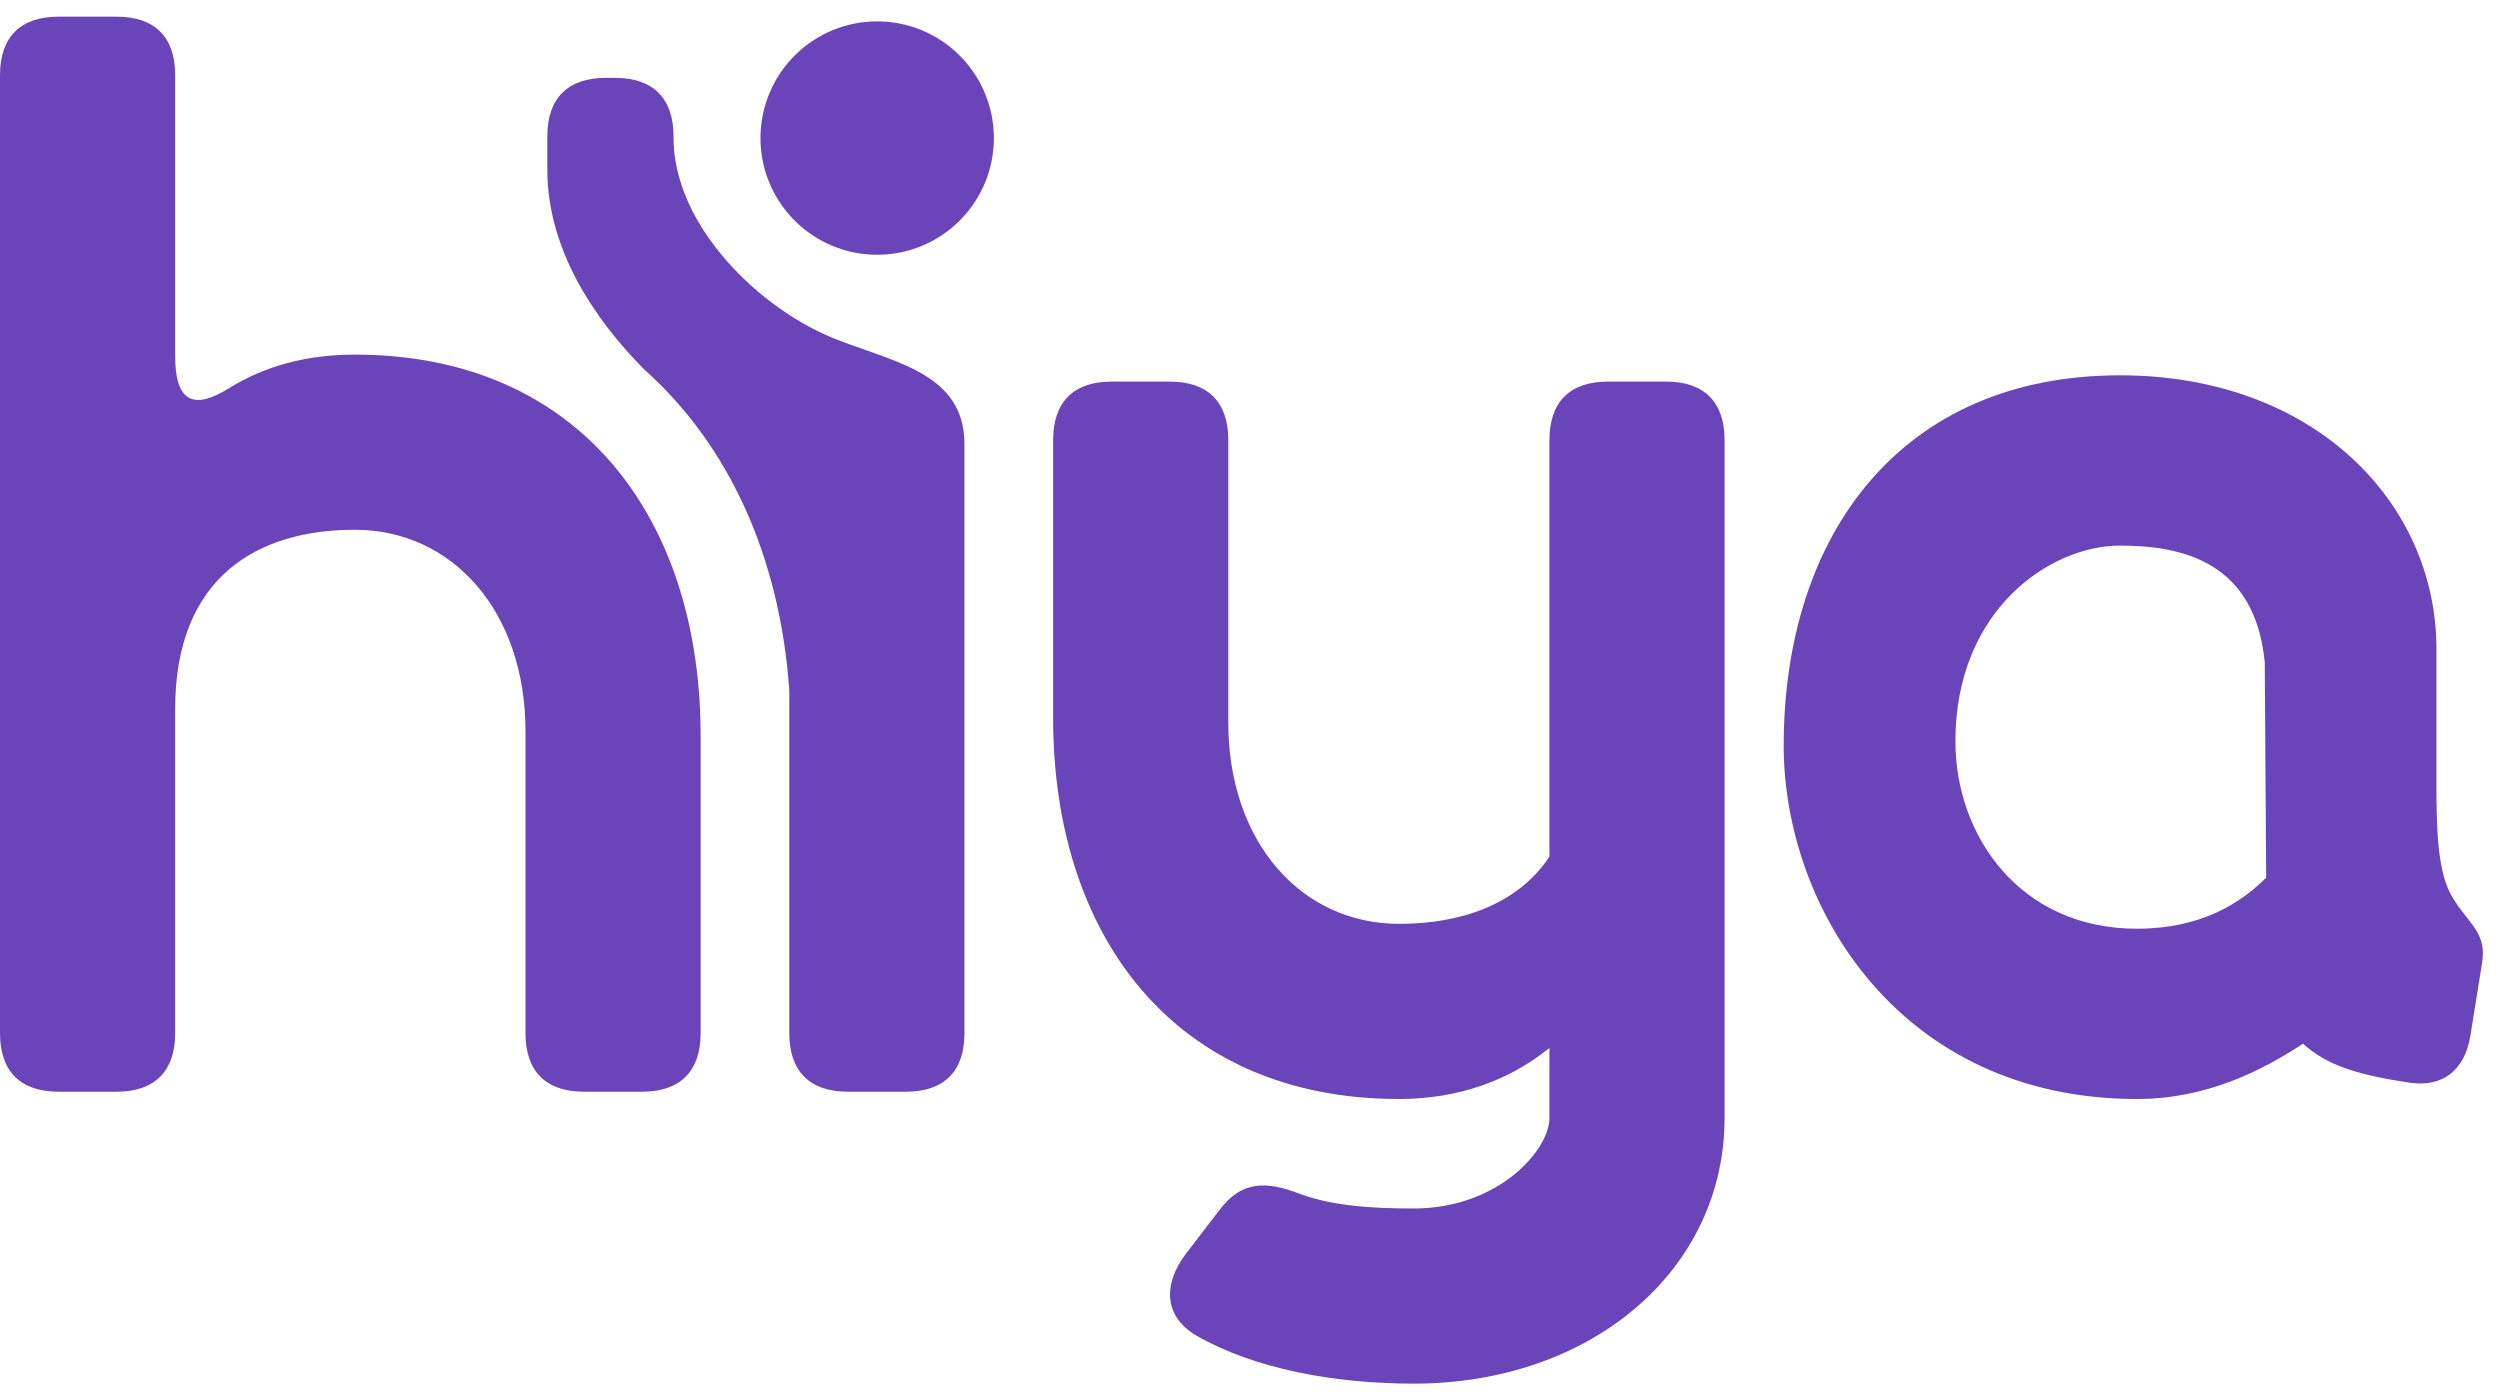 <svg width="88" height="49" viewBox="0 0 88 49" fill="none" xmlns="http://www.w3.org/2000/svg">
<path fill-rule="evenodd" clip-rule="evenodd" d="M24.662 25.891V36.373C24.662 37.709 23.943 38.428 22.607 38.428H20.552C19.216 38.428 18.497 37.709 18.497 36.373V25.737C18.497 21.524 15.927 18.647 12.485 18.647C9.145 18.647 6.165 20.239 6.165 24.967V36.373C6.165 37.709 5.446 38.428 4.111 38.428H2.055C0.719 38.428 0 37.709 0 36.373V2.642C0 1.306 0.72 0.587 2.055 0.587H4.111C5.446 0.587 6.166 1.306 6.166 2.642V12.532C6.166 14.177 6.834 14.434 8.066 13.662C9.3 12.892 10.79 12.482 12.486 12.482C20.398 12.482 24.662 18.235 24.662 25.891ZM58.65 13.432C59.986 13.432 60.705 14.152 60.705 15.487V39.353C60.705 44.697 56.03 48.704 49.761 48.704C46.987 48.704 44.161 48.191 42.105 47.009C40.975 46.341 40.924 45.211 41.745 44.131L42.928 42.59C43.698 41.562 44.572 41.562 45.754 42.025C46.884 42.435 48.168 42.539 49.761 42.539C52.741 42.539 54.54 40.483 54.54 39.353V36.887C53.153 38.017 51.354 38.685 49.247 38.685C41.335 38.685 37.07 32.931 37.07 25.275V15.487C37.07 14.151 37.79 13.432 39.126 13.432H41.181C42.517 13.432 43.236 14.152 43.236 15.487V25.429C43.236 29.642 45.805 32.519 49.247 32.519C51.405 32.519 53.409 31.851 54.54 30.156V15.487C54.54 14.151 55.259 13.432 56.595 13.432H58.65ZM79.769 30.893L79.719 23.301C79.369 19.804 76.872 19.205 74.624 19.205C72.177 19.205 68.83 21.453 68.83 26.098C68.83 29.394 71.078 32.691 75.223 32.691C77.471 32.691 78.87 31.792 79.769 30.893ZM87.361 33.94L86.961 36.437C86.761 37.687 85.963 38.335 84.664 38.086C83.016 37.836 81.867 37.486 81.068 36.737C79.619 37.687 77.671 38.685 75.223 38.685C66.883 38.685 62.786 31.942 62.786 26.248C62.786 18.805 66.932 13.211 74.624 13.211C81.417 13.211 85.763 17.656 85.763 22.851V27.397C85.763 28.995 85.763 30.743 86.363 31.642C86.912 32.542 87.561 32.841 87.361 33.94ZM34.984 4.796C34.992 5.341 34.892 5.882 34.69 6.388C34.487 6.893 34.186 7.354 33.804 7.742C33.422 8.13 32.966 8.439 32.463 8.649C31.961 8.86 31.421 8.968 30.877 8.968C30.332 8.968 29.792 8.86 29.29 8.649C28.787 8.439 28.331 8.13 27.949 7.742C27.567 7.354 27.266 6.893 27.063 6.388C26.86 5.882 26.761 5.341 26.769 4.796C26.786 3.718 27.226 2.689 27.994 1.933C28.763 1.176 29.798 0.752 30.877 0.752C31.955 0.752 32.99 1.176 33.758 1.933C34.527 2.689 34.967 3.718 34.984 4.796Z" fill="#6A44B9"/>
<path fill-rule="evenodd" clip-rule="evenodd" d="M33.95 15.651C33.95 13.193 31.64 12.791 29.477 11.961C26.77 10.924 23.675 7.933 23.708 4.796C23.708 3.46 22.988 2.741 21.653 2.741H21.321C19.985 2.741 19.266 3.461 19.266 4.796V5.976C19.266 8.721 20.852 11.168 22.688 13.016C25.621 15.638 27.452 19.542 27.784 24.309V36.373C27.784 37.709 28.503 38.428 29.839 38.428H31.894C33.23 38.428 33.949 37.709 33.949 36.373V15.65" fill="#6A44B9"/>
</svg>
